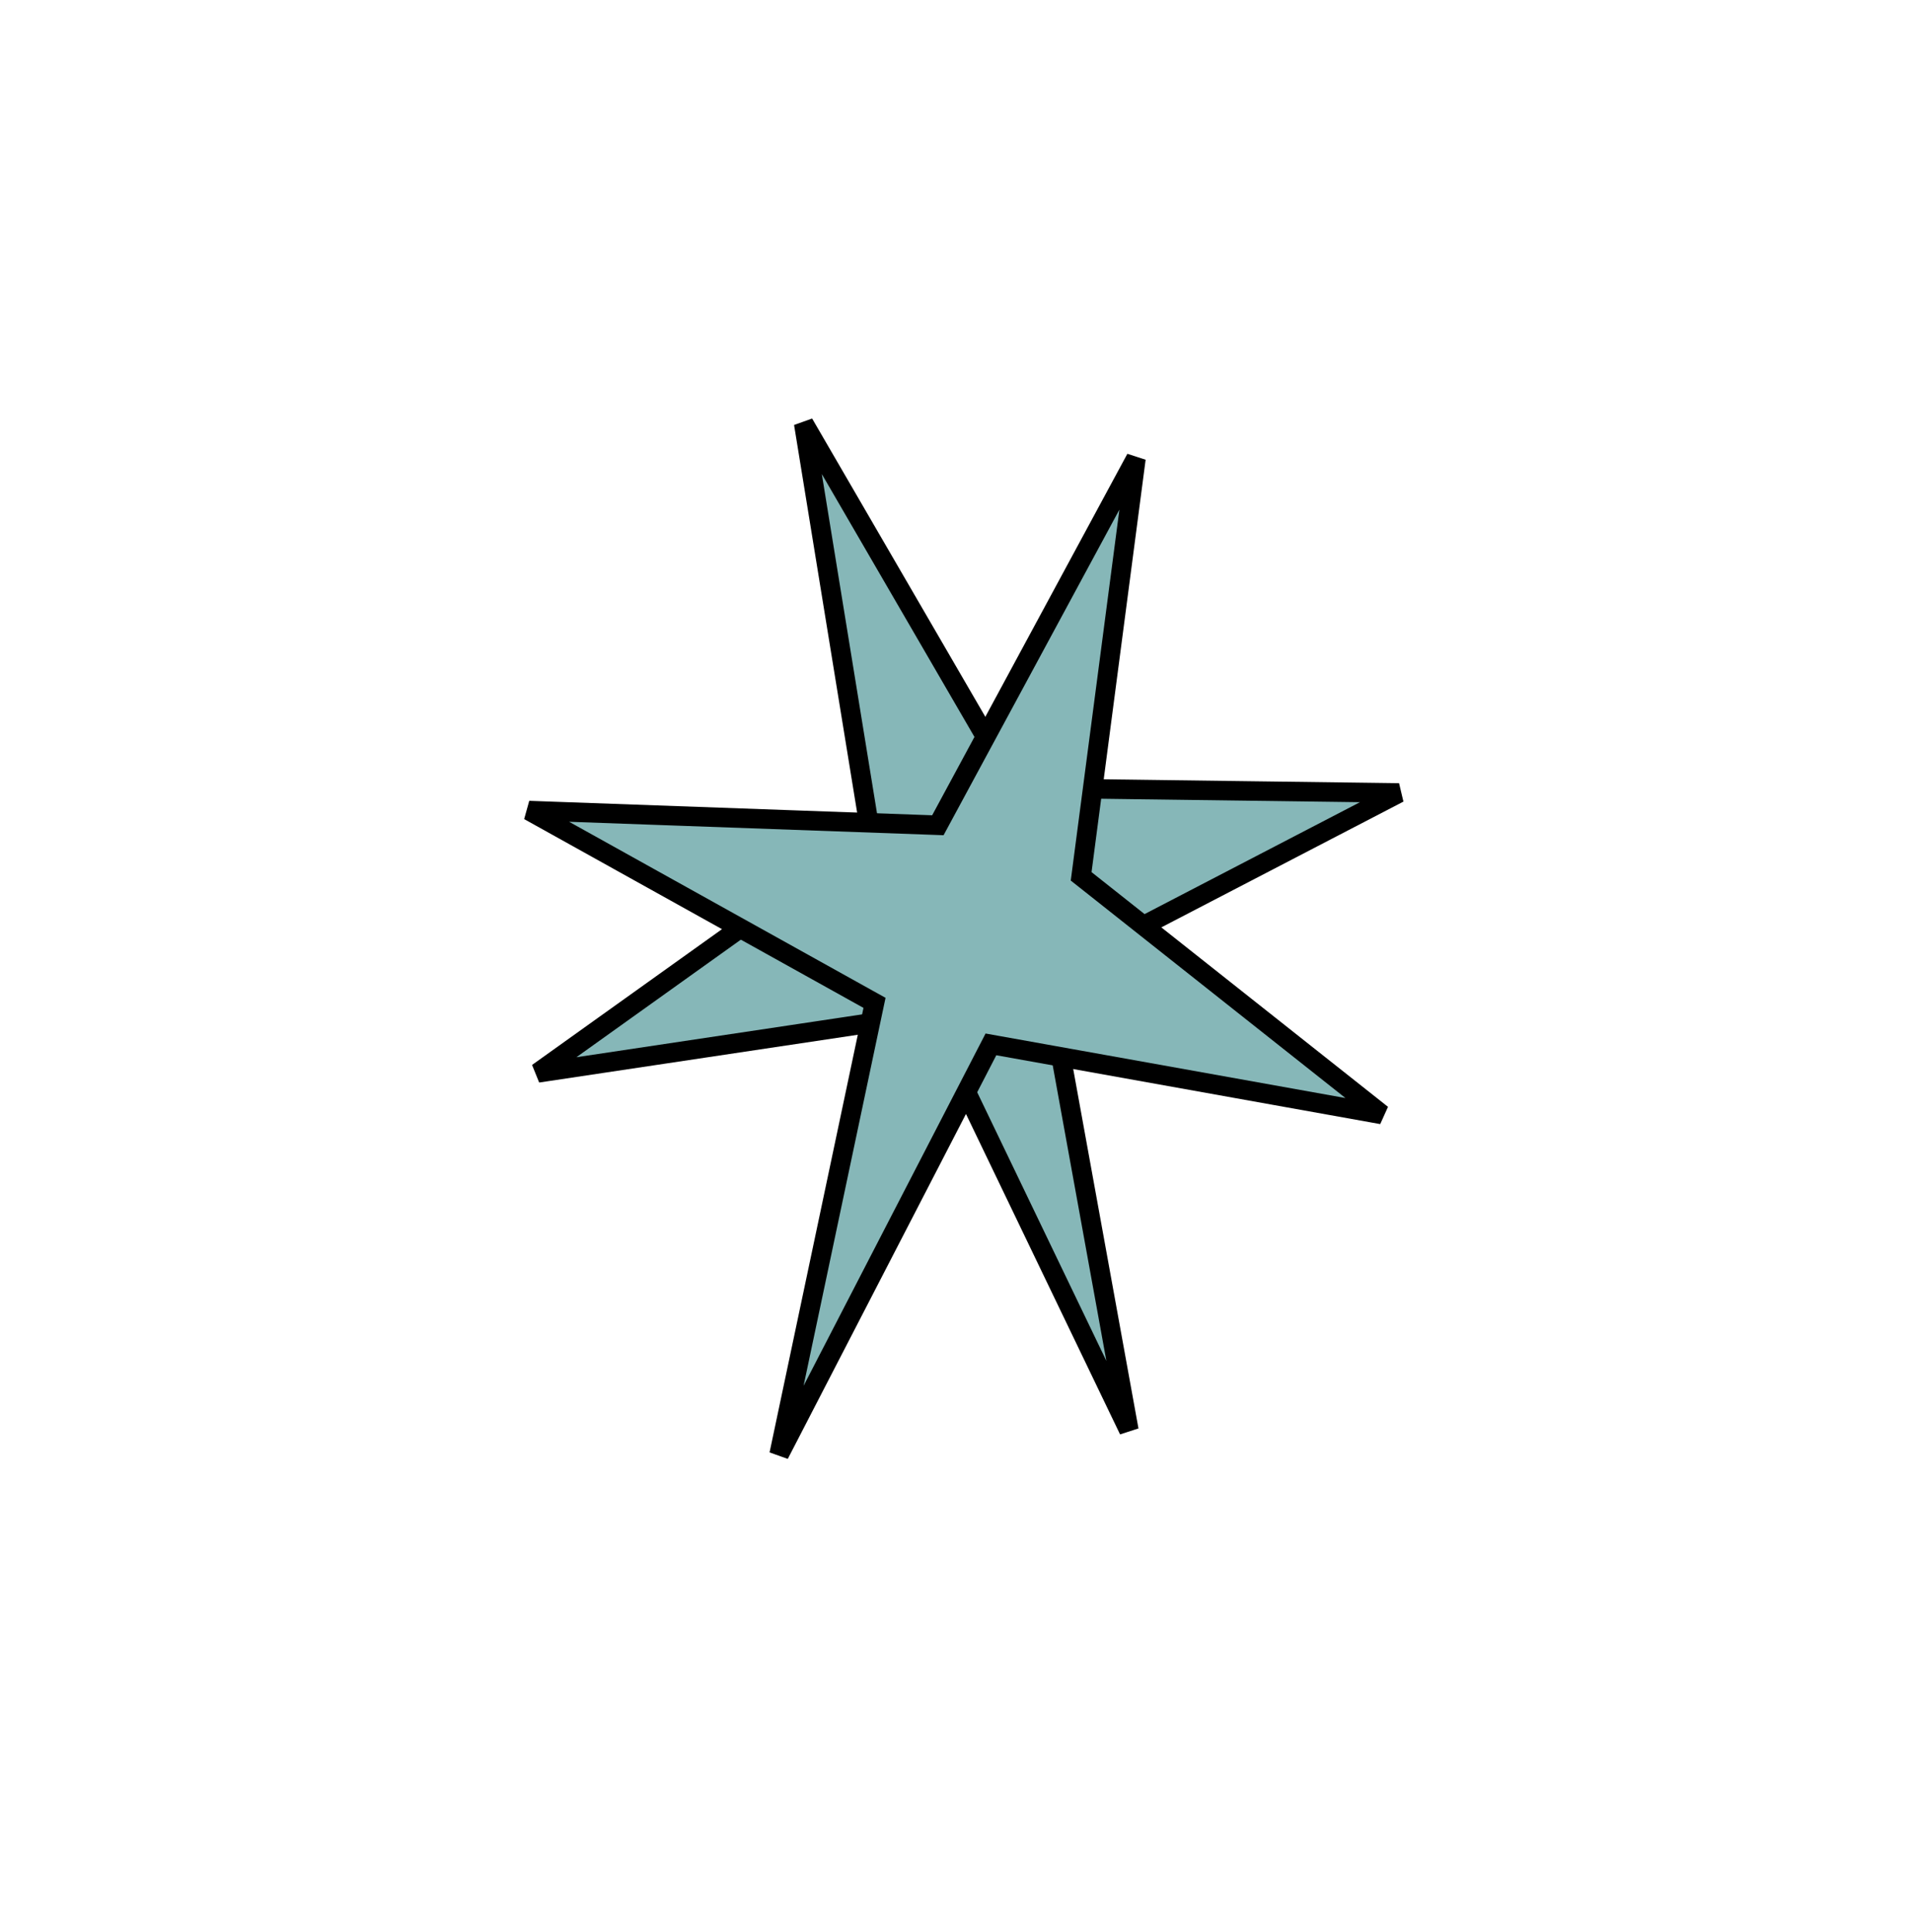 <?xml version="1.0" encoding="UTF-8"?> <svg xmlns="http://www.w3.org/2000/svg" width="196" height="198" viewBox="0 0 196 198" fill="none"> <path d="M82.387 43.402L103.797 80.272L104.082 80.763L104.649 80.77L143.406 81.28L107.924 99.712L107.269 100.052L107.401 100.778L115.721 146.6L95.537 104.63L95.217 103.965L94.488 104.074L55.123 109.975L88.745 85.941L89.25 85.579L89.15 84.967L82.387 43.402Z" fill="#86B7B8" stroke="black" stroke-width="2"></path> <path d="M116.447 46.992L110.903 89.266L110.829 89.829L111.274 90.18L141.664 114.24L102.308 107.184L101.581 107.053L101.243 107.709L79.867 149.085L89.494 103.519L89.647 102.797L89.002 102.439L54.218 83.087L95.52 84.569L96.141 84.592L96.436 84.045L116.447 46.992Z" fill="#86B7B8" stroke="black" stroke-width="2"></path> </svg> 